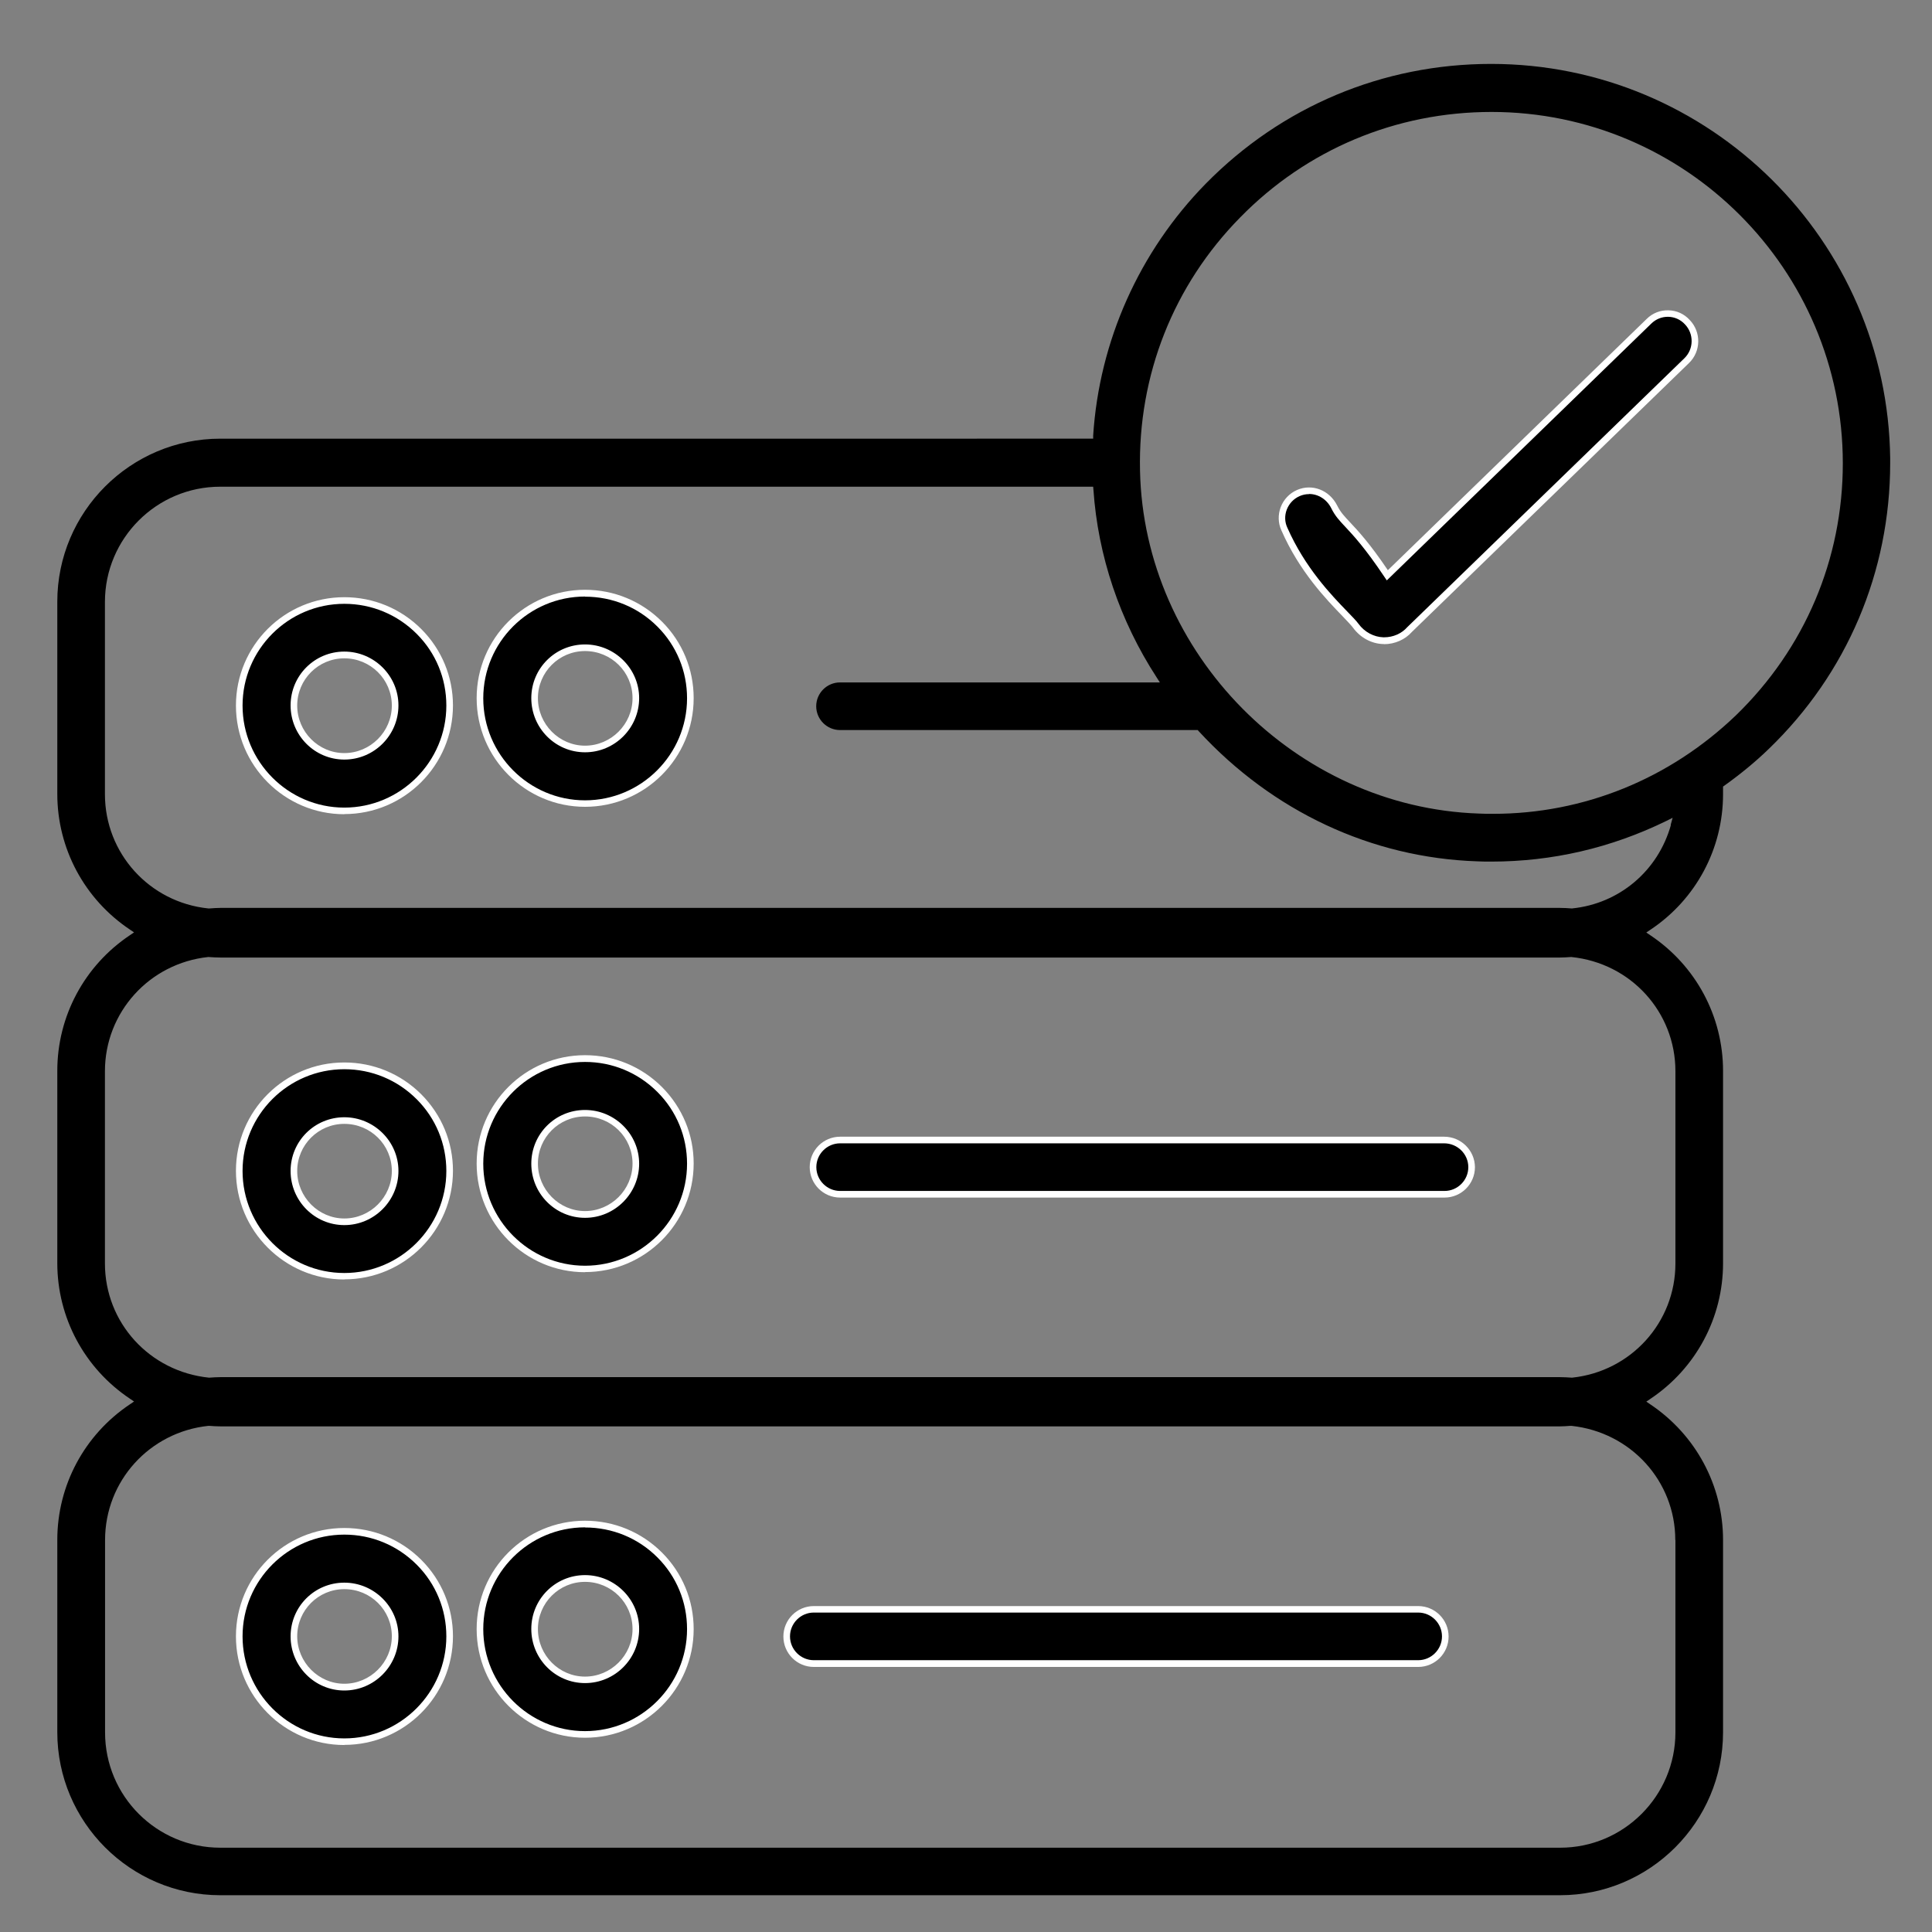 <svg xmlns="http://www.w3.org/2000/svg" id="Livello_1" viewBox="0 0 146 146"><rect x="0" y="0" width="146" height="146" fill="#808080" stroke="none"/><defs><style>      .cls-1 {        fill: #fff;      }    </style></defs><g><path d="M109.14,86.15h-45.64c-1.15,0-2.05.93-2.05,2.05s.93,2.05,2.05,2.05h45.67c1.15,0,2.05-.93,2.05-2.05,0-1.13-.93-2.05-2.08-2.05h0Z"></path><path class="cls-1" d="M109.16,90.5h-45.67c-1.27,0-2.3-1.03-2.3-2.3s1.03-2.3,2.3-2.3h45.64c1.28,0,2.32,1.03,2.33,2.3,0,1.27-1.03,2.3-2.3,2.3ZM63.49,86.4c-.99,0-1.8.81-1.8,1.8s.81,1.8,1.8,1.8h45.67c.99,0,1.8-.81,1.8-1.8,0-.99-.82-1.8-1.83-1.8h-45.65Z"></path></g><g><path d="M107.17,121.61h-45.67c-1.15,0-2.05.93-2.05,2.05s.93,2.05,2.05,2.05h45.67c1.15,0,2.05-.93,2.05-2.05s-.93-2.05-2.05-2.05Z"></path><path class="cls-1" d="M107.17,125.97h-45.67c-1.27,0-2.3-1.03-2.3-2.3s1.03-2.3,2.3-2.3h45.67c1.27,0,2.3,1.03,2.3,2.3s-1.03,2.3-2.3,2.3ZM61.5,121.86c-.99,0-1.8.81-1.8,1.8s.81,1.8,1.8,1.8h45.67c.99,0,1.8-.81,1.8-1.8s-.81-1.8-1.8-1.8h-45.67Z"></path></g><path d="M142.84,34.65c-.19-16.47-13.64-29.82-30.16-29.82-8.18,0-15.83,3.22-21.56,9.05-5.03,5.13-8.05,11.9-8.51,19.04v.23H16.65c-6.79,0-12.32,5.53-12.32,12.32v14.53c0,4.12,2.05,7.95,5.49,10.25l.31.21-.31.21c-3.44,2.3-5.49,6.13-5.49,10.25v14.53c0,4.12,2.05,7.95,5.49,10.25l.31.21-.31.21c-3.44,2.3-5.49,6.13-5.49,10.25v14.53c0,6.79,5.53,12.32,12.32,12.32h101.24c6.79,0,12.32-5.53,12.32-12.32v-14.52c0-4.12-2.06-7.95-5.49-10.25l-.31-.21.31-.21c3.44-2.3,5.49-6.13,5.49-10.25v-14.53c0-4.12-2.05-7.95-5.49-10.25l-.31-.21.31-.21c3.44-2.29,5.49-6.12,5.49-10.25v-.57l.1-.07c1.23-.88,2.36-1.81,3.34-2.76,5.93-5.71,9.19-13.4,9.19-21.63v-.34ZM126.61,116.38v14.53c0,4.81-3.91,8.72-8.71,8.72H16.65c-4.81,0-8.71-3.9-8.71-8.71v-14.54c0-4.46,3.36-8.16,7.81-8.63h.02s.04,0,.04,0c.27.02.55.04.84.04h101.24c.25,0,.51-.02.78-.04h.08c4.5.48,7.85,4.19,7.85,8.62ZM126.61,80.95v14.53c0,4.46-3.36,8.16-7.81,8.63-.32-.02-.61-.04-.91-.04H16.65c-.27,0-.55.02-.85.04-4.51-.46-7.87-4.17-7.87-8.63v-14.53c0-4.45,3.36-8.16,7.81-8.63.33.02.61.04.91.04h101.24c.27,0,.55-.02.85-.04,4.51.46,7.87,4.17,7.87,8.63ZM126.27,62.34c-.97,3.47-3.9,5.95-7.47,6.31h-.02s-.02,0-.02,0c-.28-.02-.56-.04-.86-.04H16.65c-.26,0-.53.02-.81.04h-.1c-4.45-.46-7.81-4.17-7.81-8.63v-14.53c0-4.81,3.91-8.71,8.71-8.71h65.97l.02.23c.34,4.99,1.99,9.89,4.77,14.17l.25.39h-24.17c-.99,0-1.8.81-1.8,1.8s.81,1.8,1.8,1.8h27.03l.07.08c5.59,6.07,13.06,9.57,21.04,9.84.35.02.72.02,1.07.02,4.61,0,9.05-1.03,13.21-3.06l.5-.25-.15.54ZM131.18,54.06c-5.03,4.82-11.51,7.44-18.35,7.44-.36,0-.72,0-1.08-.02-13.82-.47-25.31-12.09-25.6-25.91-.16-7.22,2.53-14.02,7.57-19.14,5.03-5.14,11.78-7.97,18.99-7.97,14.64,0,26.55,11.91,26.55,26.55,0,7.24-2.87,14-8.08,19.05Z"></path><g><path d="M124.62,24.28l-19.78,19.2c-2.56-3.84-3.37-3.88-4.01-5.16-.51-1.01-1.65-1.52-2.71-1.06-1.03.46-1.52,1.68-1.06,2.71,1.79,4.06,4.74,6.42,5.4,7.32.48.66,1.26,1.1,2.08,1.13h.07c.75,0,1.46-.31,1.94-.86l20.93-20.31c.82-.8.84-2.09.05-2.91-.78-.84-2.08-.86-2.89-.07h0Z"></path><path class="cls-1" d="M104.6,48.67h-.07c-.88-.02-1.73-.48-2.28-1.23-.15-.2-.44-.5-.8-.88-1.22-1.26-3.25-3.36-4.62-6.49-.25-.55-.26-1.17-.05-1.74.22-.58.66-1.05,1.23-1.3,1.14-.5,2.45,0,3.04,1.17.25.51.54.81.98,1.28.58.62,1.46,1.55,2.85,3.61l19.56-18.99c.44-.44,1.04-.67,1.64-.65.62.01,1.19.27,1.61.73.88.91.86,2.38-.06,3.26l-20.93,20.31c-.51.58-1.29.93-2.11.93ZM98.92,37.34c-.24,0-.48.05-.71.15-.45.2-.79.56-.97,1.02-.17.45-.16.93.04,1.36,1.34,3.04,3.34,5.11,4.53,6.34.38.39.68.7.85.93.45.62,1.16,1,1.88,1.02h.06c.68,0,1.32-.28,1.75-.77l20.94-20.32c.71-.69.73-1.84.04-2.56-.33-.36-.78-.56-1.26-.57-.01,0-.03,0-.04,0-.46,0-.9.18-1.24.51h0s-19.99,19.41-19.99,19.41l-.17-.25c-1.47-2.2-2.37-3.16-2.96-3.79-.45-.48-.78-.83-1.06-1.4-.34-.69-1-1.09-1.68-1.09Z"></path></g><g><path d="M44.21,44.83c-4.37,0-7.94,3.55-7.94,7.94s3.55,7.96,7.94,7.96,7.96-3.57,7.96-7.96c0-4.39-3.57-7.94-7.96-7.94ZM44.21,56.6c-2.11,0-3.81-1.72-3.81-3.84s1.72-3.81,3.81-3.81,3.84,1.72,3.84,3.81-1.72,3.84-3.84,3.84Z"></path><path class="cls-1" d="M44.21,60.97c-4.51,0-8.19-3.68-8.19-8.21s3.67-8.19,8.19-8.19c2.2,0,4.27.86,5.82,2.41,1.54,1.54,2.39,3.6,2.39,5.78,0,4.53-3.68,8.21-8.21,8.21ZM44.21,45.08c-4.24,0-7.69,3.45-7.69,7.69s3.45,7.71,7.69,7.71,7.71-3.46,7.71-7.71c0-2.05-.79-3.97-2.24-5.42-1.46-1.46-3.4-2.26-5.47-2.26ZM44.21,56.85c-2.24,0-4.06-1.83-4.06-4.09s1.82-4.06,4.06-4.06,4.09,1.82,4.09,4.06-1.83,4.09-4.09,4.09ZM44.21,49.2c-1.97,0-3.56,1.6-3.56,3.56s1.6,3.59,3.56,3.59,3.59-1.61,3.59-3.59-1.61-3.56-3.59-3.56Z"></path></g><g><path d="M26.02,45.38c-4.37,0-7.94,3.55-7.94,7.94s3.55,7.96,7.94,7.96,7.96-3.57,7.96-7.96c0-4.39-3.57-7.94-7.96-7.94ZM26.02,57.15c-2.11,0-3.81-1.72-3.81-3.84s1.72-3.81,3.81-3.81,3.84,1.72,3.84,3.81-1.72,3.84-3.84,3.84Z"></path><path class="cls-1" d="M26.02,61.53c-4.51,0-8.19-3.68-8.19-8.21s3.67-8.19,8.19-8.19c2.2,0,4.27.86,5.82,2.41,1.54,1.54,2.39,3.6,2.39,5.77,0,4.53-3.68,8.21-8.21,8.21ZM26.02,45.63c-4.24,0-7.69,3.45-7.69,7.69s3.45,7.71,7.69,7.71,7.71-3.46,7.71-7.71c0-2.05-.79-3.97-2.24-5.42-1.46-1.46-3.4-2.27-5.47-2.27ZM26.02,57.4c-2.24,0-4.06-1.83-4.06-4.09s1.82-4.07,4.06-4.07,4.09,1.82,4.09,4.07-1.83,4.09-4.09,4.09ZM26.02,49.75c-1.97,0-3.56,1.6-3.56,3.57s1.6,3.59,3.56,3.59,3.59-1.61,3.59-3.59-1.61-3.57-3.59-3.57Z"></path></g><g><path d="M44.21,80c-4.37,0-7.94,3.55-7.94,7.94s3.55,7.96,7.94,7.96,7.96-3.57,7.96-7.96c0-4.38-3.57-7.94-7.96-7.94ZM44.21,91.78c-2.11,0-3.81-1.72-3.81-3.84s1.72-3.81,3.81-3.81,3.84,1.72,3.84,3.81-1.72,3.84-3.84,3.84Z"></path><path class="cls-1" d="M44.21,96.14c-4.51,0-8.19-3.68-8.19-8.21s3.67-8.19,8.19-8.19c2.2,0,4.27.86,5.82,2.41,1.54,1.55,2.39,3.6,2.39,5.77,0,4.53-3.68,8.21-8.21,8.21ZM44.21,80.25c-4.24,0-7.69,3.45-7.69,7.69s3.45,7.71,7.69,7.71,7.71-3.46,7.71-7.71c0-2.04-.79-3.97-2.24-5.42-1.46-1.46-3.4-2.27-5.47-2.27ZM44.21,92.03c-2.24,0-4.06-1.83-4.06-4.09s1.82-4.06,4.06-4.06,4.09,1.82,4.09,4.06-1.83,4.09-4.09,4.09ZM44.21,84.37c-1.97,0-3.56,1.6-3.56,3.56s1.6,3.59,3.56,3.59,3.59-1.61,3.59-3.59-1.61-3.56-3.59-3.56Z"></path></g><g><path d="M26.02,80.55c-4.37,0-7.94,3.55-7.94,7.94s3.55,7.96,7.94,7.96,7.96-3.57,7.96-7.96c0-4.38-3.57-7.94-7.96-7.94ZM26.02,92.33c-2.11,0-3.81-1.72-3.81-3.84s1.72-3.81,3.81-3.81,3.84,1.72,3.84,3.81-1.72,3.84-3.84,3.84Z"></path><path class="cls-1" d="M26.02,96.69c-4.51,0-8.19-3.68-8.19-8.21s3.67-8.19,8.19-8.19c2.2,0,4.27.86,5.82,2.41,1.54,1.55,2.39,3.6,2.39,5.77,0,4.53-3.68,8.21-8.21,8.21ZM26.02,80.8c-4.24,0-7.69,3.45-7.69,7.69s3.45,7.71,7.69,7.71,7.71-3.46,7.71-7.71c0-2.04-.79-3.97-2.24-5.42-1.46-1.46-3.4-2.27-5.47-2.27ZM26.02,92.58c-2.24,0-4.06-1.83-4.06-4.09s1.82-4.06,4.06-4.06,4.09,1.82,4.09,4.06-1.83,4.09-4.09,4.09ZM26.02,84.93c-1.97,0-3.56,1.6-3.56,3.56s1.6,3.59,3.56,3.59,3.59-1.61,3.59-3.59-1.61-3.56-3.59-3.56Z"></path></g><g><path d="M44.21,115.17c-4.37,0-7.94,3.55-7.94,7.94s3.55,7.96,7.94,7.96,7.96-3.57,7.96-7.96c0-4.39-3.57-7.94-7.96-7.94ZM44.21,126.94c-2.11,0-3.81-1.72-3.81-3.84s1.72-3.81,3.81-3.81,3.84,1.72,3.84,3.81-1.72,3.84-3.84,3.84Z"></path><path class="cls-1" d="M44.21,131.32c-4.51,0-8.19-3.68-8.19-8.21s3.67-8.19,8.19-8.19c2.2,0,4.27.86,5.82,2.41,1.54,1.54,2.39,3.6,2.39,5.78,0,4.53-3.68,8.21-8.21,8.21ZM44.21,115.42c-4.24,0-7.69,3.45-7.69,7.69s3.45,7.71,7.69,7.71,7.71-3.46,7.71-7.71c0-2.05-.79-3.97-2.24-5.42-1.46-1.46-3.4-2.26-5.47-2.26ZM44.21,127.19c-2.24,0-4.06-1.83-4.06-4.09s1.82-4.07,4.06-4.07,4.09,1.82,4.09,4.07-1.83,4.09-4.09,4.09ZM44.21,119.54c-1.97,0-3.56,1.6-3.56,3.57s1.6,3.59,3.56,3.59,3.59-1.61,3.59-3.59-1.61-3.57-3.59-3.57Z"></path></g><g><path d="M26.02,115.72c-4.37,0-7.94,3.55-7.94,7.94s3.55,7.96,7.94,7.96,7.96-3.57,7.96-7.96c0-4.39-3.57-7.94-7.96-7.94ZM26.02,127.49c-2.11,0-3.81-1.72-3.81-3.84s1.72-3.81,3.81-3.81,3.84,1.72,3.84,3.81-1.72,3.84-3.84,3.84Z"></path><path class="cls-1" d="M26.02,131.87c-4.51,0-8.19-3.68-8.19-8.21s3.67-8.19,8.19-8.19c2.2,0,4.27.86,5.82,2.41,1.54,1.54,2.39,3.6,2.39,5.77,0,4.53-3.68,8.21-8.21,8.21ZM26.02,115.97c-4.24,0-7.69,3.45-7.69,7.69s3.45,7.71,7.69,7.71,7.71-3.46,7.71-7.71c0-2.04-.79-3.97-2.24-5.42-1.46-1.46-3.4-2.27-5.47-2.27ZM26.02,127.75c-2.24,0-4.06-1.83-4.06-4.09s1.82-4.06,4.06-4.06,4.09,1.82,4.09,4.06-1.83,4.09-4.09,4.09ZM26.02,120.09c-1.97,0-3.56,1.6-3.56,3.56s1.6,3.59,3.56,3.59,3.59-1.61,3.59-3.59-1.61-3.56-3.59-3.56Z"></path></g></svg>